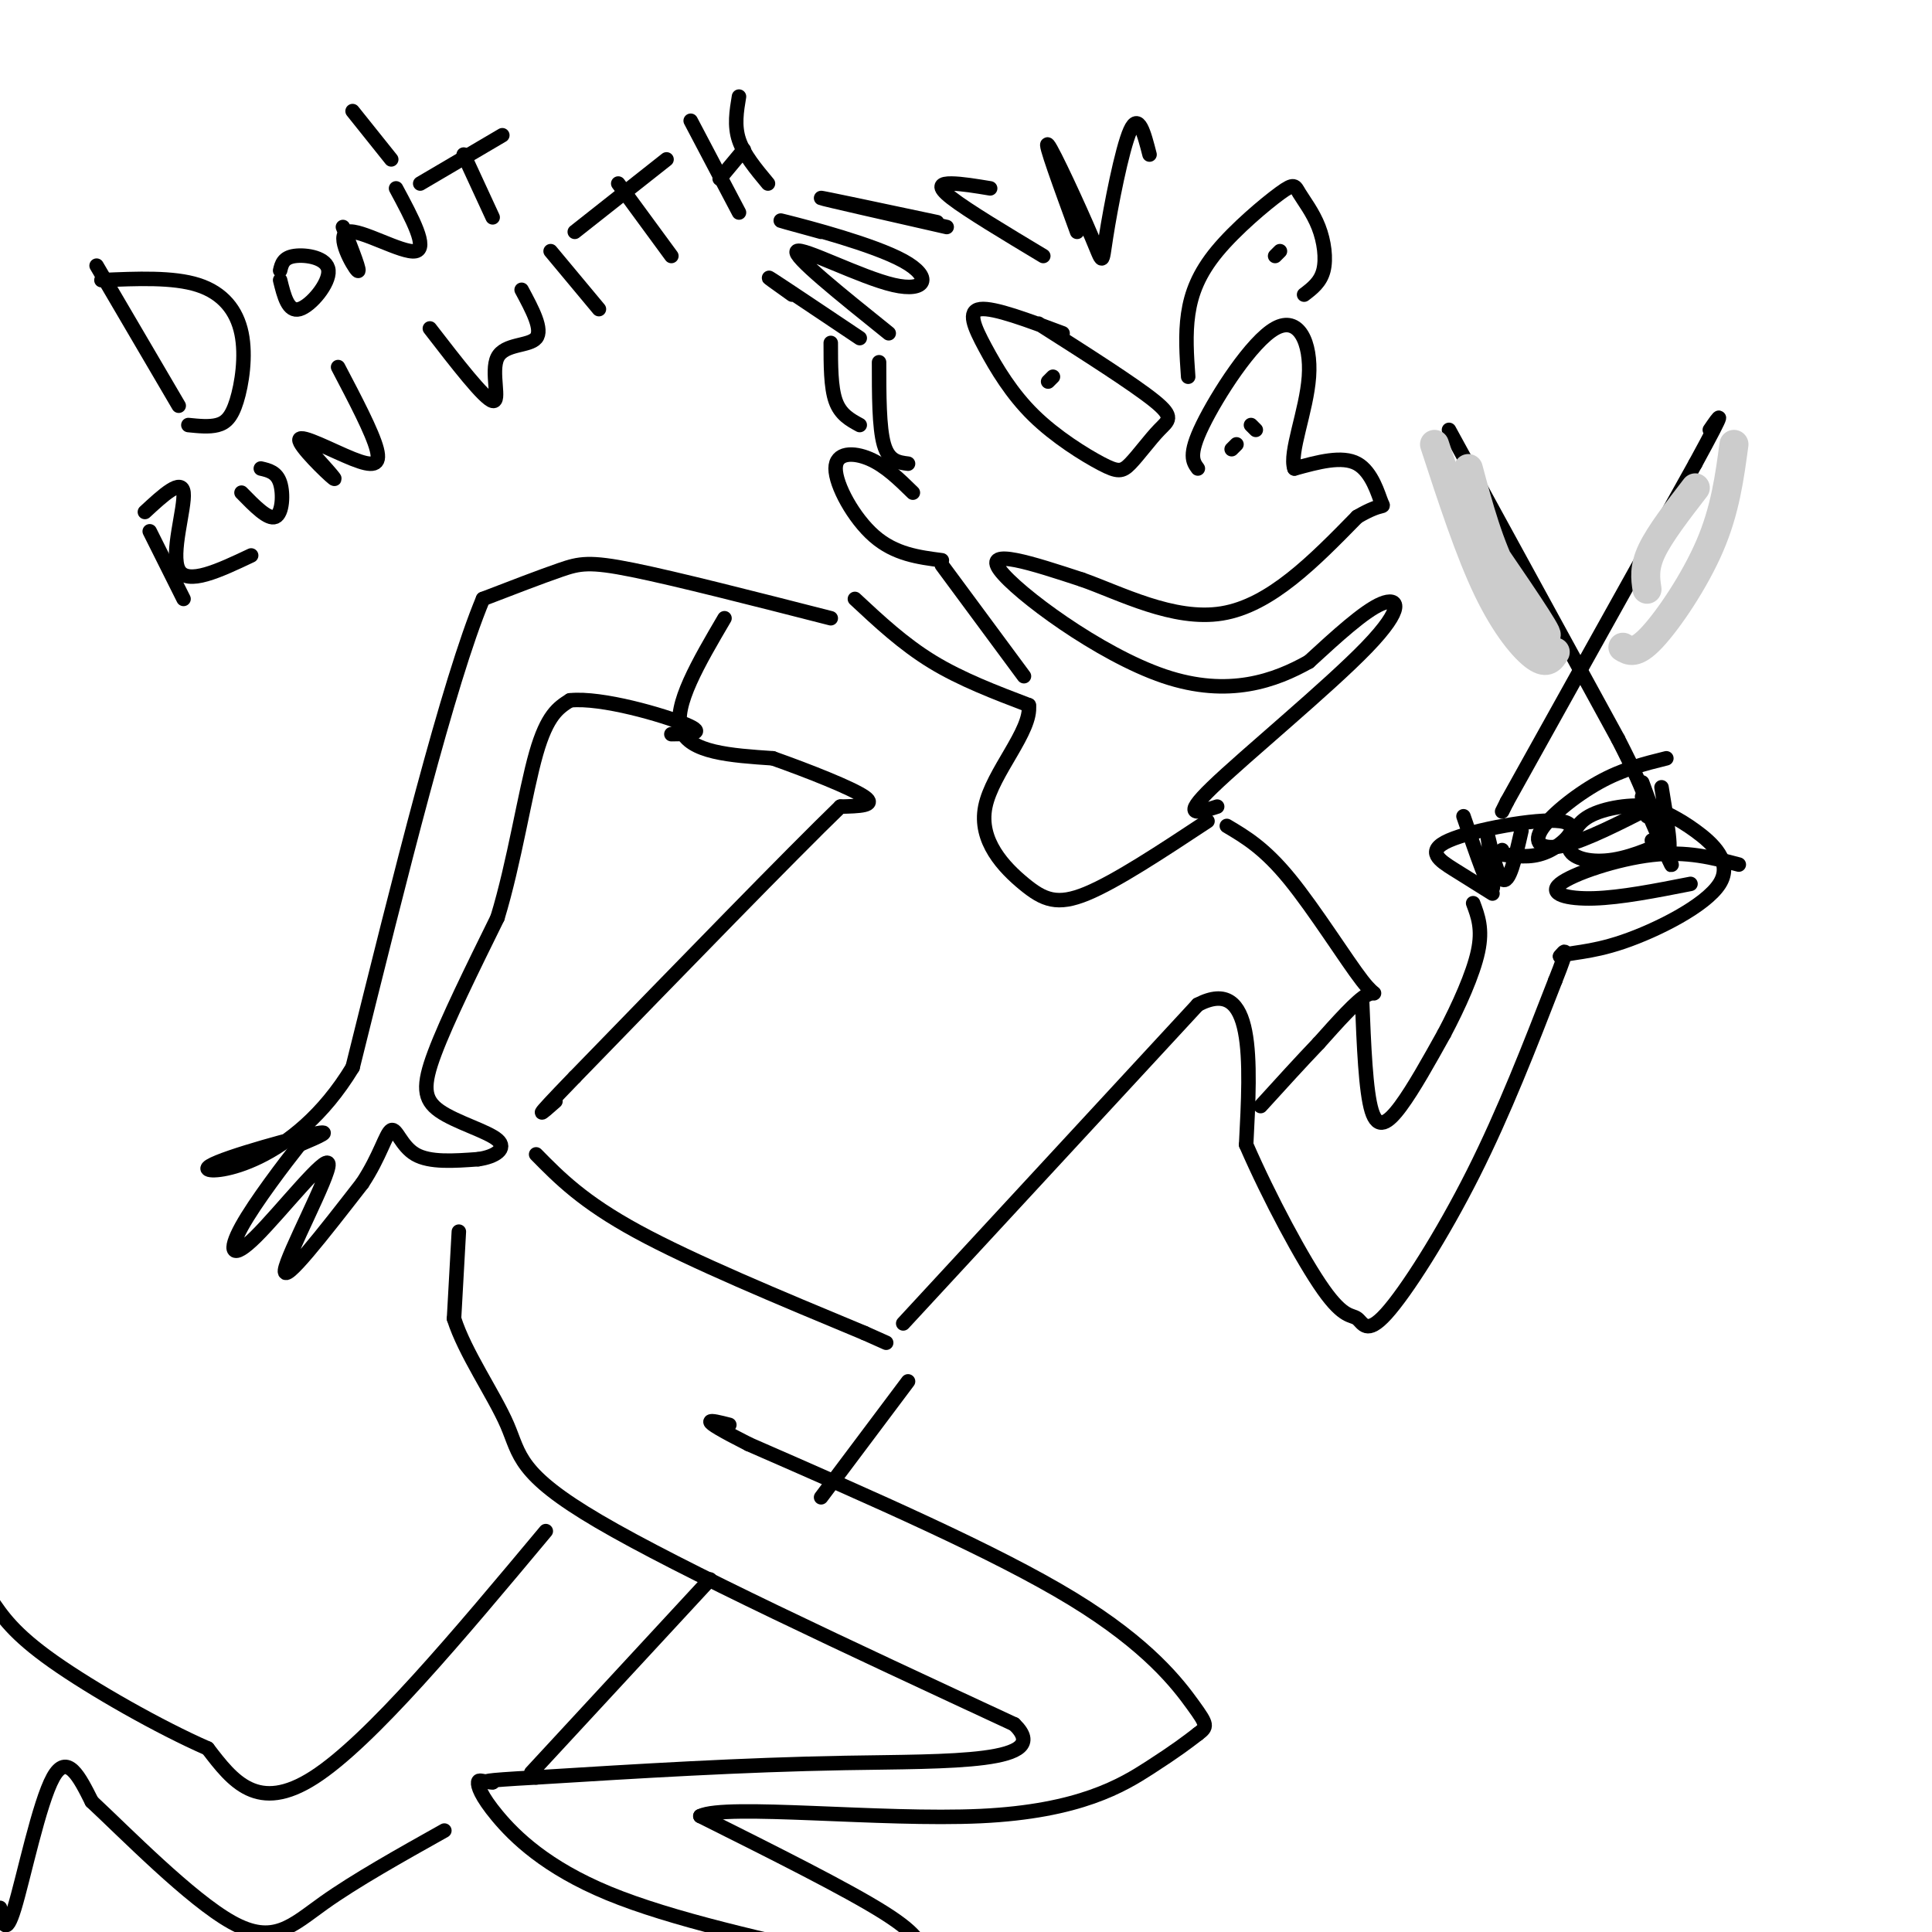 <svg viewBox='0 0 400 400' version='1.1' xmlns='http://www.w3.org/2000/svg' xmlns:xlink='http://www.w3.org/1999/xlink'><g fill='none' stroke='#000000' stroke-width='3' stroke-linecap='round' stroke-linejoin='round'><path d='M172,128c-16.000,-4.089 -32.000,-8.178 -41,-10c-9.000,-1.822 -11.000,-1.378 -15,0c-4.000,1.378 -10.000,3.689 -16,6'/><path d='M100,124c-7.167,17.167 -17.083,57.083 -27,97'/><path d='M73,221c-12.238,20.202 -29.333,22.208 -30,21c-0.667,-1.208 15.095,-5.631 21,-7c5.905,-1.369 1.952,0.315 -2,2'/><path d='M62,237c-2.914,3.685 -9.198,11.899 -12,17c-2.802,5.101 -2.122,7.089 3,2c5.122,-5.089 14.687,-17.255 15,-15c0.313,2.255 -8.625,18.930 -9,22c-0.375,3.070 7.812,-7.465 16,-18'/><path d='M75,245c3.690,-5.560 4.917,-10.458 6,-11c1.083,-0.542 2.024,3.274 5,5c2.976,1.726 7.988,1.363 13,1'/><path d='M99,240c3.587,-0.490 6.054,-2.214 4,-4c-2.054,-1.786 -8.630,-3.635 -12,-6c-3.370,-2.365 -3.534,-5.247 -1,-12c2.534,-6.753 7.767,-17.376 13,-28'/><path d='M103,190c3.489,-11.422 5.711,-25.978 8,-34c2.289,-8.022 4.644,-9.511 7,-11'/><path d='M118,145c6.556,-0.689 19.444,3.089 24,5c4.556,1.911 0.778,1.956 -3,2'/><path d='M150,128c-5.333,9.083 -10.667,18.167 -9,23c1.667,4.833 10.333,5.417 19,6'/><path d='M160,157c7.400,2.622 16.400,6.178 19,8c2.600,1.822 -1.200,1.911 -5,2'/><path d='M174,167c-10.000,9.667 -32.500,32.833 -55,56'/><path d='M119,223c-9.833,10.167 -6.917,7.583 -4,5'/><path d='M111,239c4.833,4.917 9.667,9.833 21,16c11.333,6.167 29.167,13.583 47,21'/><path d='M179,276c7.833,3.500 3.917,1.750 0,0'/><path d='M187,274c0.000,0.000 61.000,-66.000 61,-66'/><path d='M248,208c11.833,-6.167 10.917,11.417 10,29'/><path d='M258,237c4.781,10.991 11.734,23.967 16,30c4.266,6.033 5.844,5.122 7,6c1.156,0.878 1.888,3.544 6,-1c4.112,-4.544 11.603,-16.298 18,-29c6.397,-12.702 11.698,-26.351 17,-40'/><path d='M322,203c3.000,-7.500 2.000,-6.250 1,-5'/><path d='M323,198c1.836,-0.885 5.925,-0.598 13,-3c7.075,-2.402 17.136,-7.493 20,-12c2.864,-4.507 -1.467,-8.431 -5,-11c-3.533,-2.569 -6.266,-3.785 -9,-5'/><path d='M342,167c-4.111,-0.644 -9.889,0.244 -13,2c-3.111,1.756 -3.556,4.378 -4,7'/><path d='M325,176c0.726,1.774 4.542,2.708 9,2c4.458,-0.708 9.560,-3.060 11,-4c1.440,-0.940 -0.780,-0.470 -3,0'/><path d='M309,185c-2.569,-1.601 -5.139,-3.203 -8,-5c-2.861,-1.797 -6.014,-3.791 -1,-6c5.014,-2.209 18.196,-4.633 23,-4c4.804,0.633 1.230,4.324 -2,6c-3.230,1.676 -6.115,1.338 -9,1'/><path d='M312,177c-1.667,0.000 -1.333,-0.500 -1,-1'/><path d='M311,168c0.000,0.000 1.000,-2.000 1,-2'/><path d='M312,166c6.667,-12.000 22.833,-41.000 39,-70'/><path d='M351,96c7.000,-12.833 5.000,-9.917 3,-7'/><path d='M300,89c0.000,0.000 35.000,64.000 35,64'/><path d='M335,153c6.833,13.333 6.417,14.667 6,16'/><path d='M177,124c5.000,4.667 10.000,9.333 16,13c6.000,3.667 13.000,6.333 20,9'/><path d='M213,146c0.699,5.258 -7.555,13.904 -9,21c-1.445,7.096 3.919,12.641 8,16c4.081,3.359 6.880,4.531 13,2c6.120,-2.531 15.560,-8.766 25,-15'/><path d='M254,171c3.887,2.304 7.774,4.607 13,11c5.226,6.393 11.792,16.875 15,21c3.208,4.125 3.060,1.893 1,3c-2.060,1.107 -6.030,5.554 -10,10'/><path d='M273,216c-3.667,3.833 -7.833,8.417 -12,13'/><path d='M282,207c0.378,9.489 0.756,18.978 2,23c1.244,4.022 3.356,2.578 6,-1c2.644,-3.578 5.822,-9.289 9,-15'/><path d='M299,214c3.000,-5.667 6.000,-12.333 7,-17c1.000,-4.667 0.000,-7.333 -1,-10'/><path d='M252,167c-3.863,1.250 -7.726,2.500 -1,-4c6.726,-6.500 24.042,-20.750 32,-29c7.958,-8.250 6.560,-10.500 3,-9c-3.560,1.500 -9.280,6.750 -15,12'/><path d='M271,137c-6.881,3.869 -16.583,7.542 -30,3c-13.417,-4.542 -30.548,-17.298 -34,-22c-3.452,-4.702 6.774,-1.351 17,2'/><path d='M224,120c7.844,2.756 18.956,8.644 29,7c10.044,-1.644 19.022,-10.822 28,-20'/><path d='M281,107c5.607,-3.286 5.625,-1.500 5,-3c-0.625,-1.500 -1.893,-6.286 -5,-8c-3.107,-1.714 -8.054,-0.357 -13,1'/><path d='M268,97c-1.144,-3.252 2.498,-11.882 3,-19c0.502,-7.118 -2.134,-12.724 -7,-10c-4.866,2.724 -11.962,13.778 -15,20c-3.038,6.222 -2.019,7.611 -1,9'/><path d='M256,92c0.000,0.000 -1.000,1.000 -1,1'/><path d='M260,89c0.000,0.000 -1.000,-1.000 -1,-1'/><path d='M220,69c-7.099,-2.672 -14.197,-5.344 -17,-5c-2.803,0.344 -1.310,3.704 1,8c2.310,4.296 5.438,9.526 10,14c4.562,4.474 10.557,8.190 14,10c3.443,1.810 4.335,1.712 6,0c1.665,-1.712 4.102,-5.038 6,-7c1.898,-1.962 3.257,-2.561 -1,-6c-4.257,-3.439 -14.128,-9.720 -24,-16'/><path d='M217,79c0.000,0.000 1.000,-1.000 1,-1'/><path d='M246,78c-0.310,-4.376 -0.620,-8.751 0,-13c0.620,-4.249 2.169,-8.370 6,-13c3.831,-4.630 9.944,-9.768 13,-12c3.056,-2.232 3.056,-1.557 4,0c0.944,1.557 2.831,3.996 4,7c1.169,3.004 1.620,6.573 1,9c-0.620,2.427 -2.310,3.714 -4,5'/><path d='M265,52c0.000,0.000 -1.000,1.000 -1,1'/><path d='M189,102c-2.857,-2.798 -5.714,-5.595 -9,-7c-3.286,-1.405 -7.000,-1.417 -7,2c0.000,3.417 3.714,10.262 8,14c4.286,3.738 9.143,4.369 14,5'/><path d='M195,117c0.000,0.000 17.000,23.000 17,23'/><path d='M172,71c0.000,4.583 0.000,9.167 1,12c1.000,2.833 3.000,3.917 5,5'/><path d='M182,75c0.000,6.750 0.000,13.500 1,17c1.000,3.500 3.000,3.750 5,4'/><path d='M178,70c-7.833,-5.250 -15.667,-10.500 -18,-12c-2.333,-1.500 0.833,0.750 4,3'/><path d='M184,69c-10.032,-8.062 -20.064,-16.124 -19,-17c1.064,-0.876 13.223,5.435 20,7c6.777,1.565 8.171,-1.617 2,-5c-6.171,-3.383 -19.906,-6.967 -24,-8c-4.094,-1.033 1.453,0.483 7,2'/><path d='M196,47c-12.833,-2.917 -25.667,-5.833 -26,-6c-0.333,-0.167 11.833,2.417 24,5'/><path d='M216,53c-7.844,-4.711 -15.689,-9.422 -19,-12c-3.311,-2.578 -2.089,-3.022 0,-3c2.089,0.022 5.044,0.511 8,1'/><path d='M223,48c-3.498,-9.576 -6.995,-19.152 -6,-18c0.995,1.152 6.483,13.030 9,19c2.517,5.970 2.062,6.030 3,0c0.938,-6.030 3.268,-18.152 5,-22c1.732,-3.848 2.866,0.576 4,5'/><path d='M95,255c0.000,0.000 -1.000,18.000 -1,18'/><path d='M94,273c2.226,7.071 8.292,15.750 11,22c2.708,6.250 2.060,10.071 19,20c16.940,9.929 51.470,25.964 86,42'/><path d='M210,357c8.444,8.178 -13.444,7.622 -35,8c-21.556,0.378 -42.778,1.689 -64,3'/><path d='M111,368c-12.167,0.667 -10.583,0.833 -9,1'/><path d='M102,369c-2.113,-0.059 -2.896,-0.707 -3,0c-0.104,0.707 0.472,2.767 4,7c3.528,4.233 10.008,10.638 23,16c12.992,5.362 32.496,9.681 52,14'/><path d='M191,405c-0.167,-2.083 -0.333,-4.167 -8,-9c-7.667,-4.833 -22.833,-12.417 -38,-20'/><path d='M145,376c5.274,-2.583 37.458,0.958 58,0c20.542,-0.958 29.440,-6.417 35,-10c5.560,-3.583 7.780,-5.292 10,-7'/><path d='M248,359c2.012,-1.512 2.042,-1.792 -1,-6c-3.042,-4.208 -9.155,-12.345 -25,-22c-15.845,-9.655 -41.423,-20.827 -67,-32'/><path d='M155,299c-11.833,-6.000 -7.917,-5.000 -4,-4'/><path d='M188,286c0.000,0.000 -18.000,24.000 -18,24'/><path d='M113,317c-18.167,21.750 -36.333,43.500 -48,51c-11.667,7.500 -16.833,0.750 -22,-6'/><path d='M43,362c-9.956,-4.356 -23.844,-12.244 -32,-18c-8.156,-5.756 -10.578,-9.378 -13,-13'/><path d='M0,395c0.556,3.111 1.111,6.222 3,0c1.889,-6.222 5.111,-21.778 8,-27c2.889,-5.222 5.444,-0.111 8,5'/><path d='M19,373c6.964,6.488 20.375,20.208 29,25c8.625,4.792 12.464,0.655 19,-4c6.536,-4.655 15.768,-9.827 25,-15'/><path d='M110,367c0.000,0.000 37.000,-40.000 37,-40'/><path d='M20,55c0.000,0.000 17.000,29.000 17,29'/><path d='M21,58c7.426,-0.325 14.852,-0.651 20,1c5.148,1.651 8.019,5.278 9,10c0.981,4.722 0.072,10.541 -1,14c-1.072,3.459 -2.306,4.560 -4,5c-1.694,0.440 -3.847,0.220 -6,0'/><path d='M58,58c0.821,3.333 1.643,6.667 4,6c2.357,-0.667 6.250,-5.333 6,-8c-0.250,-2.667 -4.643,-3.333 -7,-3c-2.357,0.333 -2.679,1.667 -3,3'/><path d='M71,47c1.935,4.905 3.869,9.810 3,9c-0.869,-0.810 -4.542,-7.333 -2,-8c2.542,-0.667 11.298,4.524 14,4c2.702,-0.524 -0.649,-6.762 -4,-13'/><path d='M87,38c0.000,0.000 17.000,-10.000 17,-10'/><path d='M96,32c0.000,0.000 6.000,13.000 6,13'/><path d='M31,110c0.000,0.000 7.000,14.000 7,14'/><path d='M30,106c3.822,-3.533 7.644,-7.067 8,-4c0.356,3.067 -2.756,12.733 -1,16c1.756,3.267 8.378,0.133 15,-3'/><path d='M50,102c2.756,2.822 5.511,5.644 7,5c1.489,-0.644 1.711,-4.756 1,-7c-0.711,-2.244 -2.356,-2.622 -4,-3'/><path d='M63,92c3.609,3.974 7.219,7.949 6,7c-1.219,-0.949 -7.265,-6.821 -7,-8c0.265,-1.179 6.841,2.337 11,4c4.159,1.663 5.903,1.475 5,-2c-0.903,-3.475 -4.451,-10.238 -8,-17'/><path d='M73,23c0.000,0.000 8.000,10.000 8,10'/><path d='M89,68c5.637,7.298 11.274,14.595 13,15c1.726,0.405 -0.458,-6.083 1,-9c1.458,-2.917 6.560,-2.262 8,-4c1.440,-1.738 -0.780,-5.869 -3,-10'/><path d='M114,52c0.000,0.000 10.000,12.000 10,12'/><path d='M119,48c0.000,0.000 19.000,-15.000 19,-15'/><path d='M128,38c0.000,0.000 11.000,15.000 11,15'/><path d='M143,25c0.000,0.000 10.000,19.000 10,19'/><path d='M149,37c0.000,0.000 5.000,-6.000 5,-6'/><path d='M153,20c-0.500,3.000 -1.000,6.000 0,9c1.000,3.000 3.500,6.000 6,9'/></g>
<g fill='none' stroke='#cccccc' stroke-width='6' stroke-linecap='round' stroke-linejoin='round'><path d='M297,92c3.622,11.089 7.244,22.178 11,30c3.756,7.822 7.644,12.378 10,14c2.356,1.622 3.178,0.311 4,-1'/><path d='M336,134c1.311,0.800 2.622,1.600 6,-2c3.378,-3.600 8.822,-11.600 12,-19c3.178,-7.400 4.089,-14.200 5,-21'/><path d='M304,107c7.467,10.844 14.933,21.689 16,24c1.067,2.311 -4.267,-3.911 -8,-11c-3.733,-7.089 -5.867,-15.044 -8,-23'/><path d='M341,122c-0.333,-2.250 -0.667,-4.500 1,-8c1.667,-3.500 5.333,-8.250 9,-13'/></g>
<g fill='none' stroke='#000000' stroke-width='3' stroke-linecap='round' stroke-linejoin='round'><path d='M345,157c-4.518,1.119 -9.036,2.238 -14,5c-4.964,2.762 -10.375,7.167 -12,10c-1.625,2.833 0.536,4.095 5,3c4.464,-1.095 11.232,-4.548 18,-8'/><path d='M303,169c2.714,7.911 5.429,15.821 6,15c0.571,-0.821 -1.000,-10.375 -1,-11c0.000,-0.625 1.571,7.679 3,9c1.429,1.321 2.714,-4.339 4,-10'/><path d='M340,162c3.369,9.173 6.738,18.345 6,17c-0.738,-1.345 -5.583,-13.208 -6,-14c-0.417,-0.792 3.595,9.488 5,11c1.405,1.512 0.202,-5.744 -1,-13'/><path d='M360,179c-5.369,-1.417 -10.738,-2.833 -18,-2c-7.262,0.833 -16.417,3.917 -19,6c-2.583,2.083 1.405,3.167 7,3c5.595,-0.167 12.798,-1.583 20,-3'/></g>
</svg>